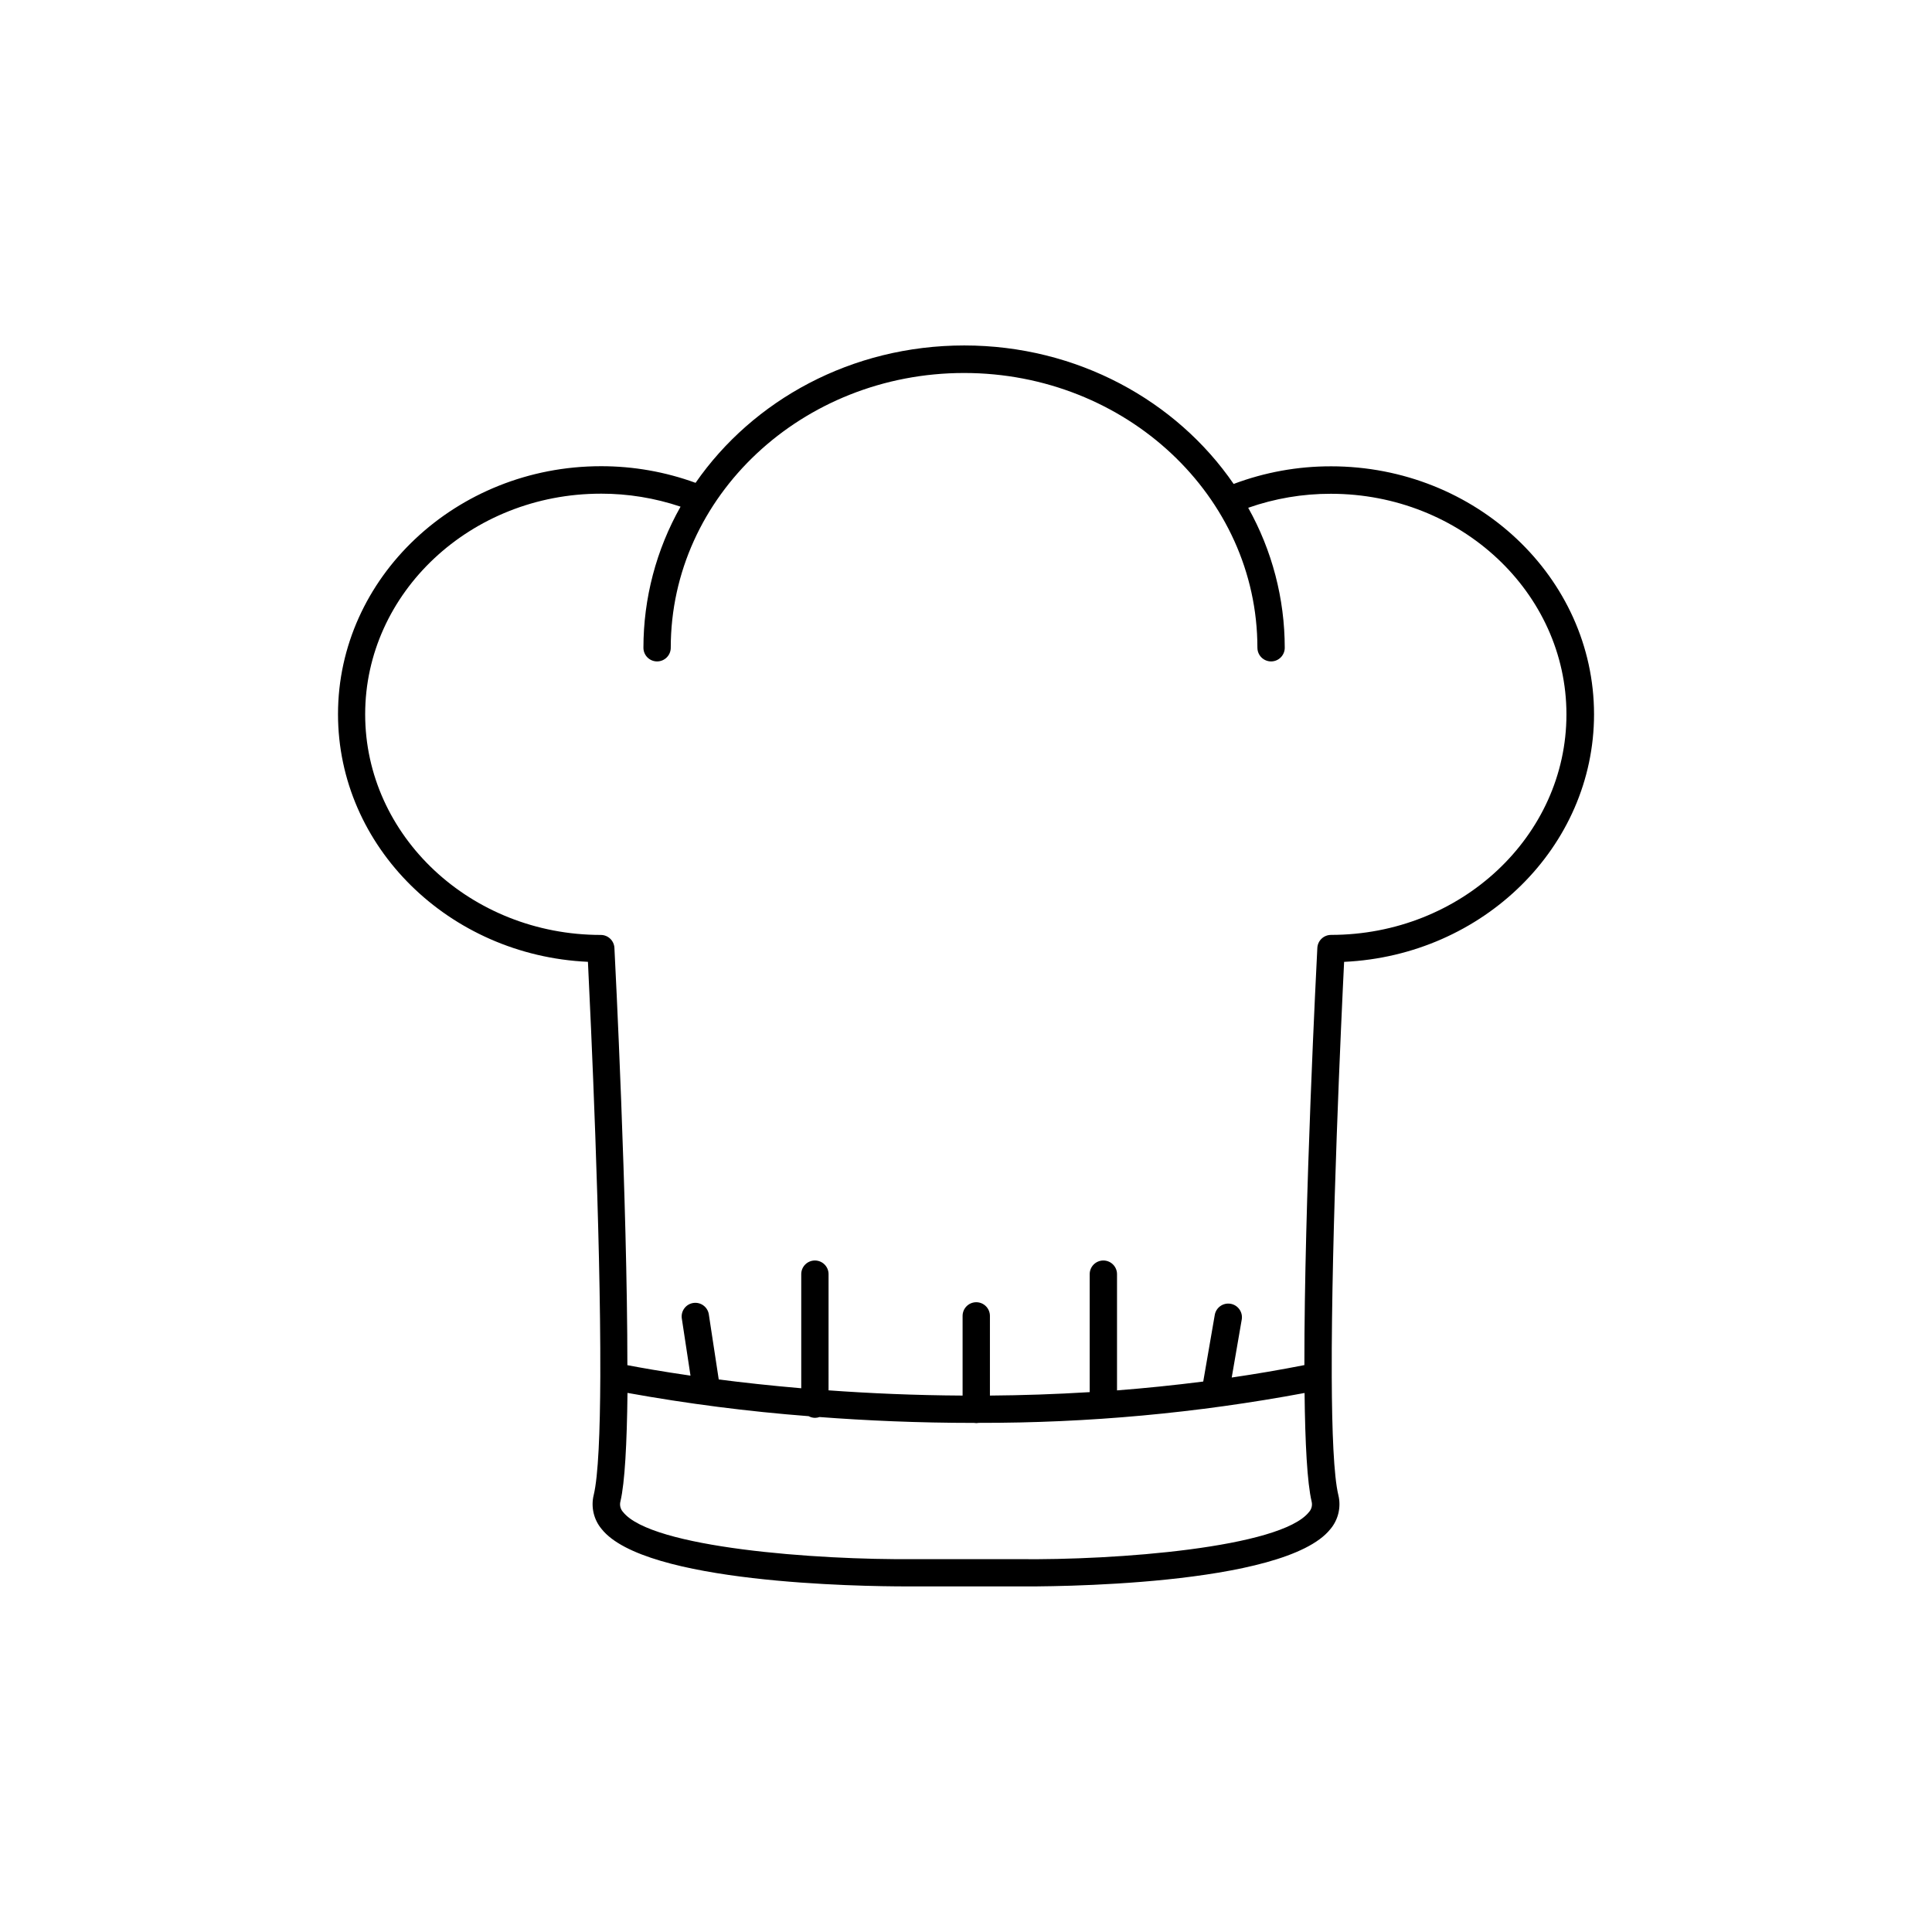 <?xml version="1.0" encoding="UTF-8"?>
<!-- Uploaded to: ICON Repo, www.svgrepo.com, Generator: ICON Repo Mixer Tools -->
<svg fill="#000000" width="800px" height="800px" version="1.1" viewBox="144 144 512 512" xmlns="http://www.w3.org/2000/svg">
 <path d="m496.73 267.58c-8.812-0.016-17.551 1.566-25.801 4.672-15.145-22.07-41.484-36.703-71.391-36.703-29.902 0-56.027 14.516-71.203 36.406l0.004 0.004c-8.035-2.93-16.52-4.422-25.074-4.41-38.375 0-69.688 29.52-69.688 65.711 0 35.141 29.41 63.961 66.234 65.633 0.707 14.387 3.406 71.832 3.277 109.61-0.008 0.125-0.008 0.25 0 0.375-0.059 14.641-0.543 26.301-1.742 31.293v-0.004c-0.785 3.172-0.008 6.527 2.086 9.035 11.434 14.395 68.301 15.211 80.945 15.211h29.391c7.223 0.07 70.66 0.098 82.812-15.203h0.004c2.094-2.504 2.871-5.859 2.086-9.031-1.199-4.988-1.684-16.641-1.742-31.293 0.008-0.105 0.008-0.215 0-0.324-0.129-37.816 2.566-95.262 3.277-109.66 36.82-1.703 66.234-30.504 66.234-65.633-0.031-36.211-31.285-65.691-69.711-65.691zm-5.844 277.14c-7.508 9.457-51.258 12.793-77.117 12.469l-27.551-0.004c-25.828 0.254-69.578-3.012-77.086-12.469v0.004c-0.707-0.762-0.973-1.832-0.711-2.836 1.172-4.922 1.723-15.457 1.871-28.754v0.004c15.891 2.867 31.918 4.93 48.02 6.168 0.516 0.289 1.102 0.441 1.691 0.441 0.402-0.004 0.801-0.078 1.18-0.215 12.242 0.926 26.055 1.555 40.965 1.555 0.199 0.035 0.398 0.055 0.602 0.059 0.223-0.004 0.441-0.027 0.66-0.07 28.953 0.055 57.852-2.598 86.316-7.918 0.148 13.305 0.699 23.852 1.871 28.762h-0.004c0.254 0.992-0.012 2.051-0.707 2.805zm5.844-152.96c-1.926 0.004-3.516 1.512-3.621 3.434-0.188 3.699-3.473 67.473-3.434 110.57-6.453 1.27-12.891 2.363-19.258 3.297l2.656-15.371h0.004c0.328-1.977-1.004-3.844-2.977-4.176-1.977-0.332-3.848 1-4.18 2.977l-3.051 17.633c-7.734 0.984-15.371 1.762-22.848 2.344v-30.801c0-2-1.621-3.621-3.621-3.621s-3.621 1.621-3.621 3.621v31.262c-9.094 0.562-17.938 0.848-26.441 0.914v-21.117c0-2-1.621-3.621-3.621-3.621s-3.621 1.621-3.621 3.621v21.117c-12.793-0.07-24.766-0.609-35.523-1.387l0.004-30.789c0-2-1.621-3.621-3.621-3.621s-3.621 1.621-3.621 3.621v30.238c-8.148-0.699-15.5-1.516-21.863-2.332l-2.648-17.379c-0.371-1.91-2.18-3.184-4.102-2.891-1.922 0.293-3.269 2.051-3.055 3.984l2.32 15.273c-7.812-1.133-13.531-2.164-16.727-2.773 0-43.098-3.238-106.88-3.434-110.58v-0.004c-0.098-1.922-1.684-3.434-3.609-3.434-34.441 0-62.445-26.234-62.445-58.469 0-32.234 28.004-58.469 62.445-58.469v-0.004c7.184-0.012 14.324 1.152 21.137 3.445-6.449 11.406-9.84 24.289-9.84 37.391 0 2 1.621 3.621 3.621 3.621s3.621-1.621 3.621-3.621c0-40.168 34.863-72.816 77.734-72.816s77.734 32.668 77.734 72.816h0.004c0 2 1.621 3.621 3.621 3.621s3.621-1.621 3.621-3.621c-0.004-12.988-3.336-25.762-9.684-37.094 7.039-2.473 14.445-3.727 21.902-3.711 34.441 0 62.434 26.234 62.434 58.469 0.004 32.234-27.961 58.43-62.395 58.43z"/>
</svg>